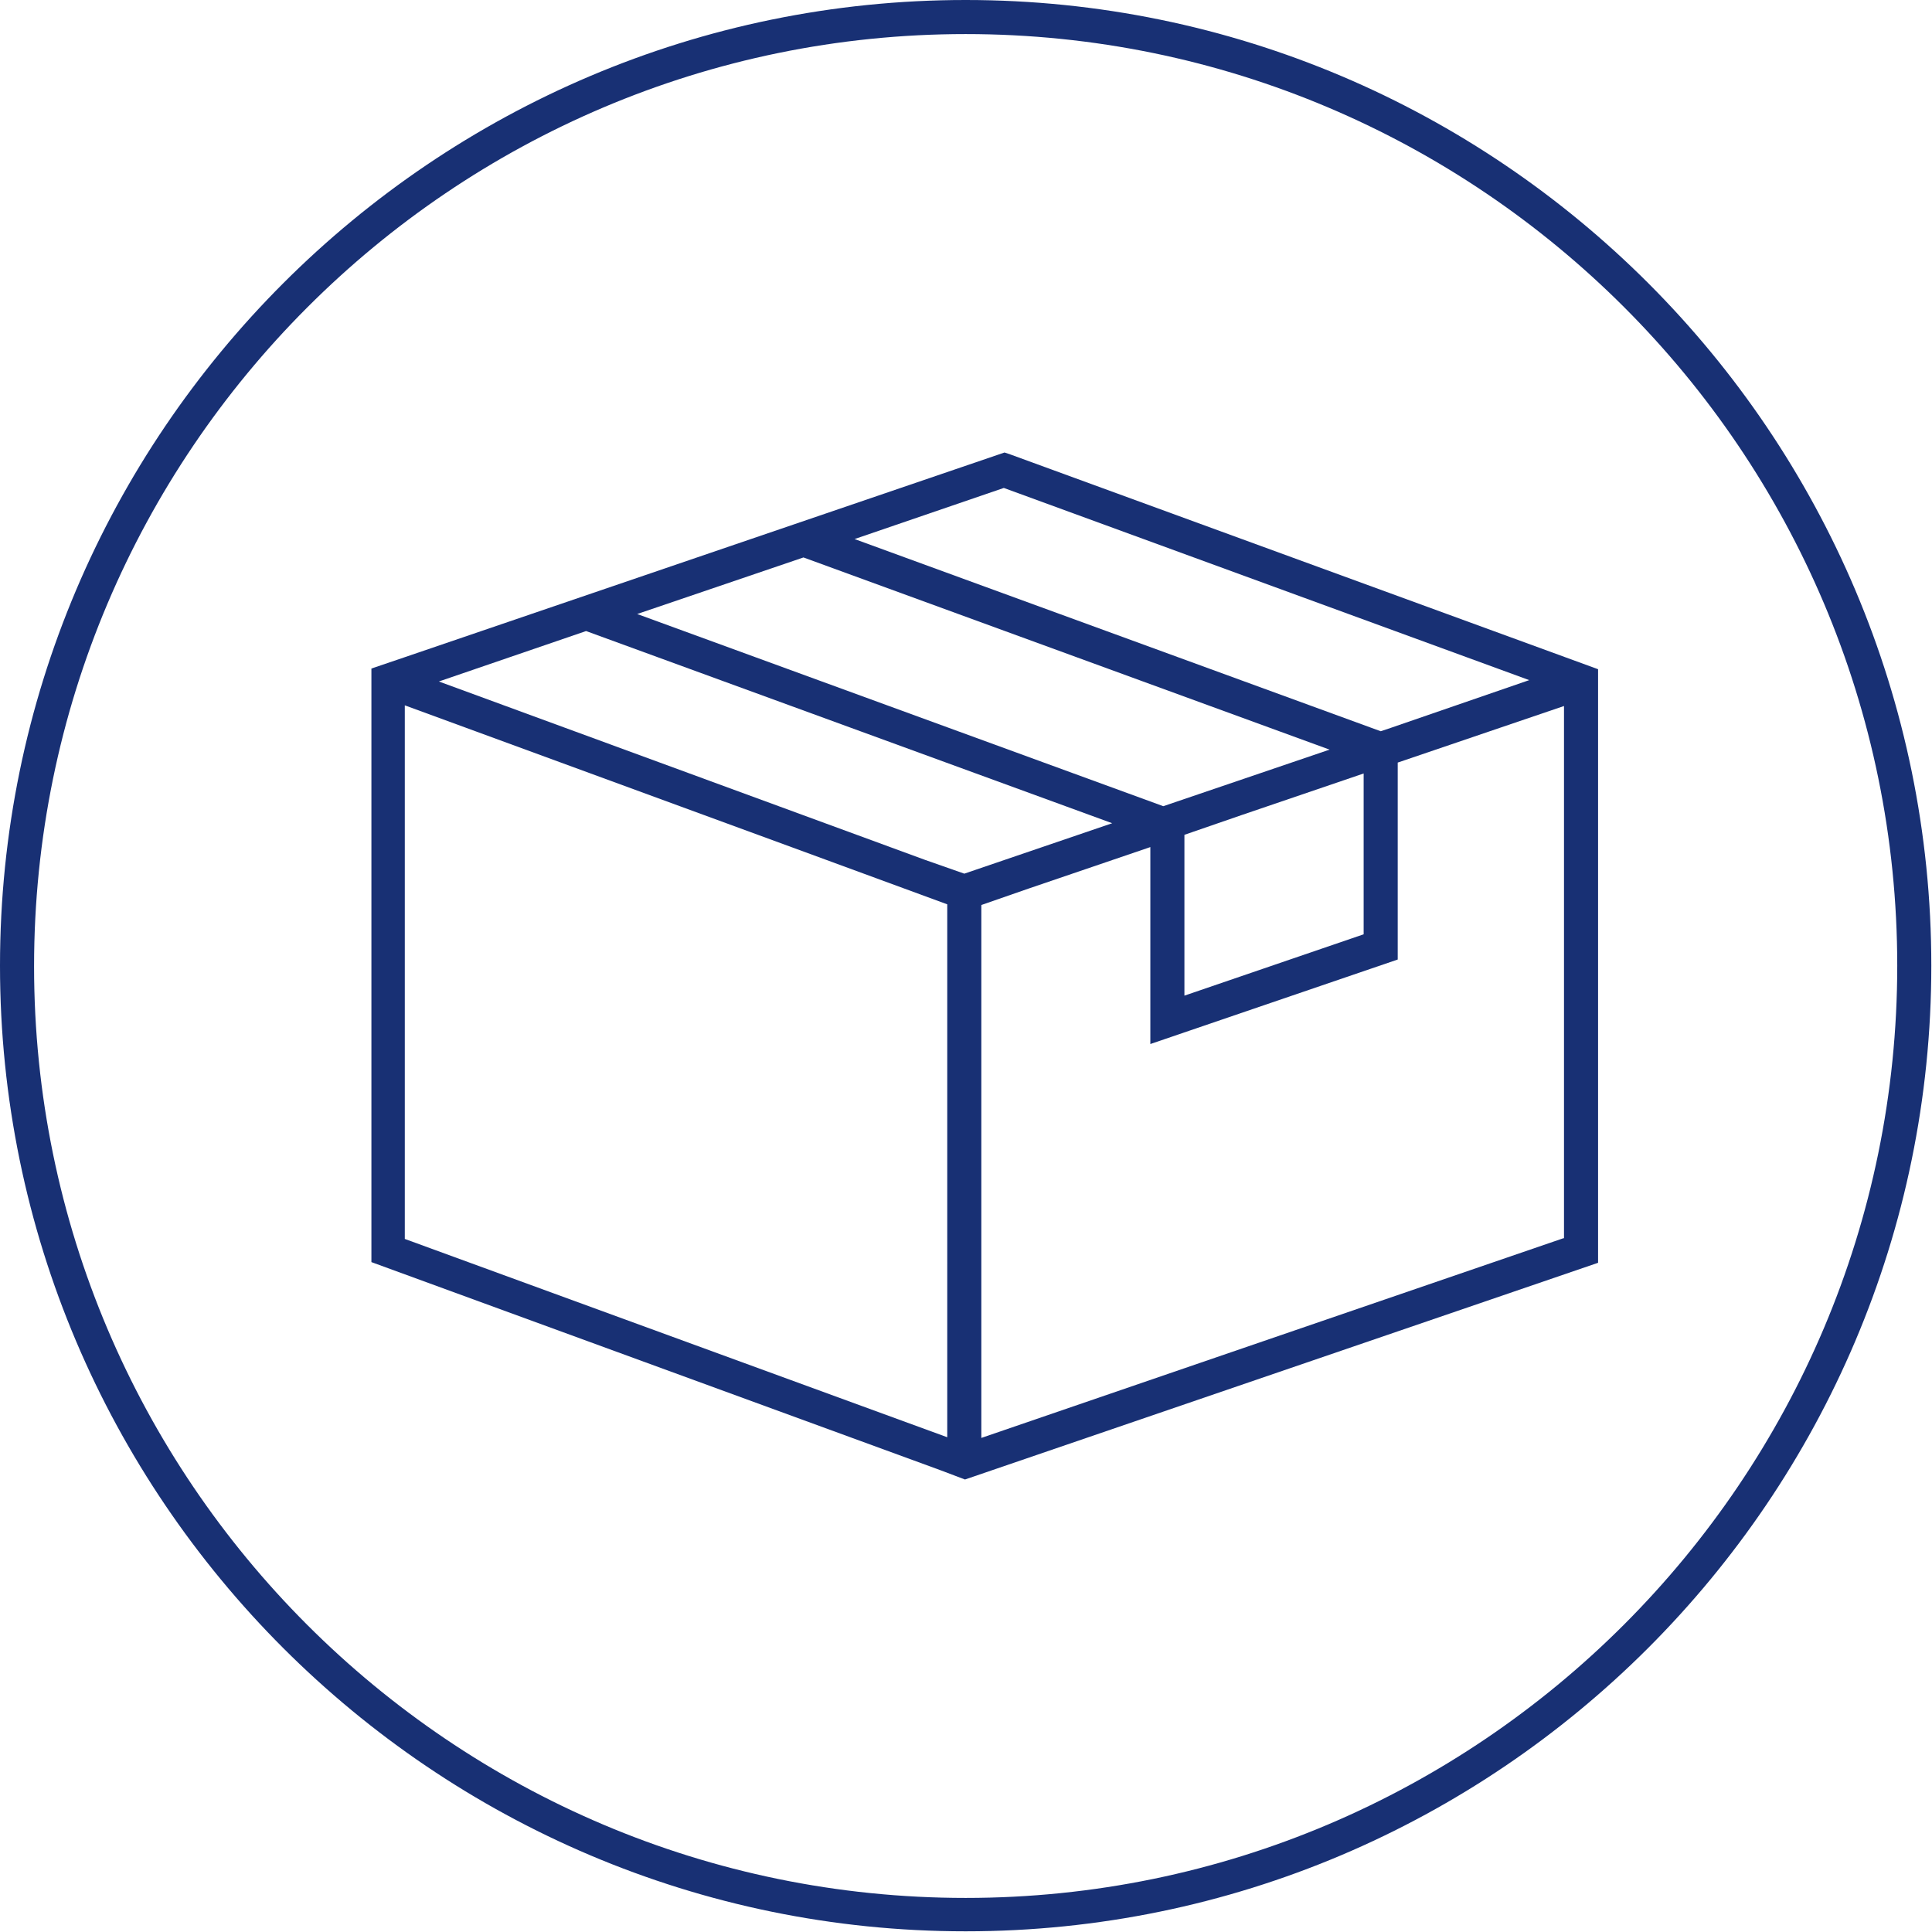 <?xml version="1.0" encoding="utf-8"?>
<!-- Generator: Adobe Illustrator 27.0.1, SVG Export Plug-In . SVG Version: 6.00 Build 0)  -->
<svg version="1.1" id="_x31_" xmlns="http://www.w3.org/2000/svg" xmlns:xlink="http://www.w3.org/1999/xlink" x="0px" y="0px"
	 viewBox="0 0 28.35 28.35" style="enable-background:new 0 0 28.35 28.35;" xml:space="preserve">
<style type="text/css">
	.st0{fill:#FFFFFF;}
	.st1{fill:#183074;}
	.st2{fill:#4C7153;}
	.st3{fill:#C1262A;}
	.st4{fill:#F1D263;}
	.st5{fill:#D7DEE0;}
	.st6{fill:none;stroke:#183074;stroke-width:0.5;stroke-miterlimit:10;}
	.st7{fill:#1D1D1B;}
	.st8{fill:#090400;}
	.st9{fill:none;stroke:#183074;stroke-width:0.5;stroke-miterlimit:10;stroke-dasharray:6,4,8,4;}
	.st10{fill-rule:evenodd;clip-rule:evenodd;fill:none;stroke:#183074;stroke-miterlimit:10;}
	.st11{fill:none;stroke:#FFFFFF;stroke-width:0.5;stroke-miterlimit:10;}
	.st12{fill:none;stroke:#183074;stroke-width:0.603;stroke-miterlimit:10;}
	.st13{fill:none;stroke:#183074;stroke-width:0.472;stroke-miterlimit:10;}
	.st14{fill:#183074;stroke:#183074;stroke-width:0.5;stroke-miterlimit:10;}
</style>
<g>
	<path class="st1" d="M14.17,0C6.36,0,0,6.36,0,14.17s6.36,14.17,14.17,14.17s14.17-6.36,14.17-14.17S21.99,0,14.17,0z M14.17,27.85
		c-7.54,0-13.67-6.13-13.67-13.67S6.63,0.5,14.17,0.5s13.67,6.13,13.67,13.67S21.71,27.85,14.17,27.85z"/>
	<path class="st1" d="M14.74,6.64L5.95,9.64l-0.5,0.17v0.09v0.06v8.56l8.34,3.05l0.37,0.14l9.29-3.18v-8.36v-0.14V9.82l-8.62-3.15
		L14.74,6.64z M17.38,12.25l0.84-0.29l1.79-0.61v2.36l-2.63,0.9V12.25z M17.07,11.83L9.35,9.01l2.44-0.83l7.72,2.82L17.07,11.83z
		 M13.9,21.09l-7.96-2.91v-7.83l5.7,2.09l2.26,0.83V21.09z M13.58,12.62L6.44,10L8.6,9.26l7.72,2.82l-2.17,0.74L13.58,12.62z
		 M22.94,18.17L14.4,21.1v-7.82l0.69-0.24l1.79-0.61v2.89l3.63-1.24v-2.89l2.44-0.83V18.17z M20.41,10.68l-0.15,0.05l-7.72-2.82
		l2.19-0.75l7.71,2.82L20.41,10.68z"/>
</g>
</svg>
